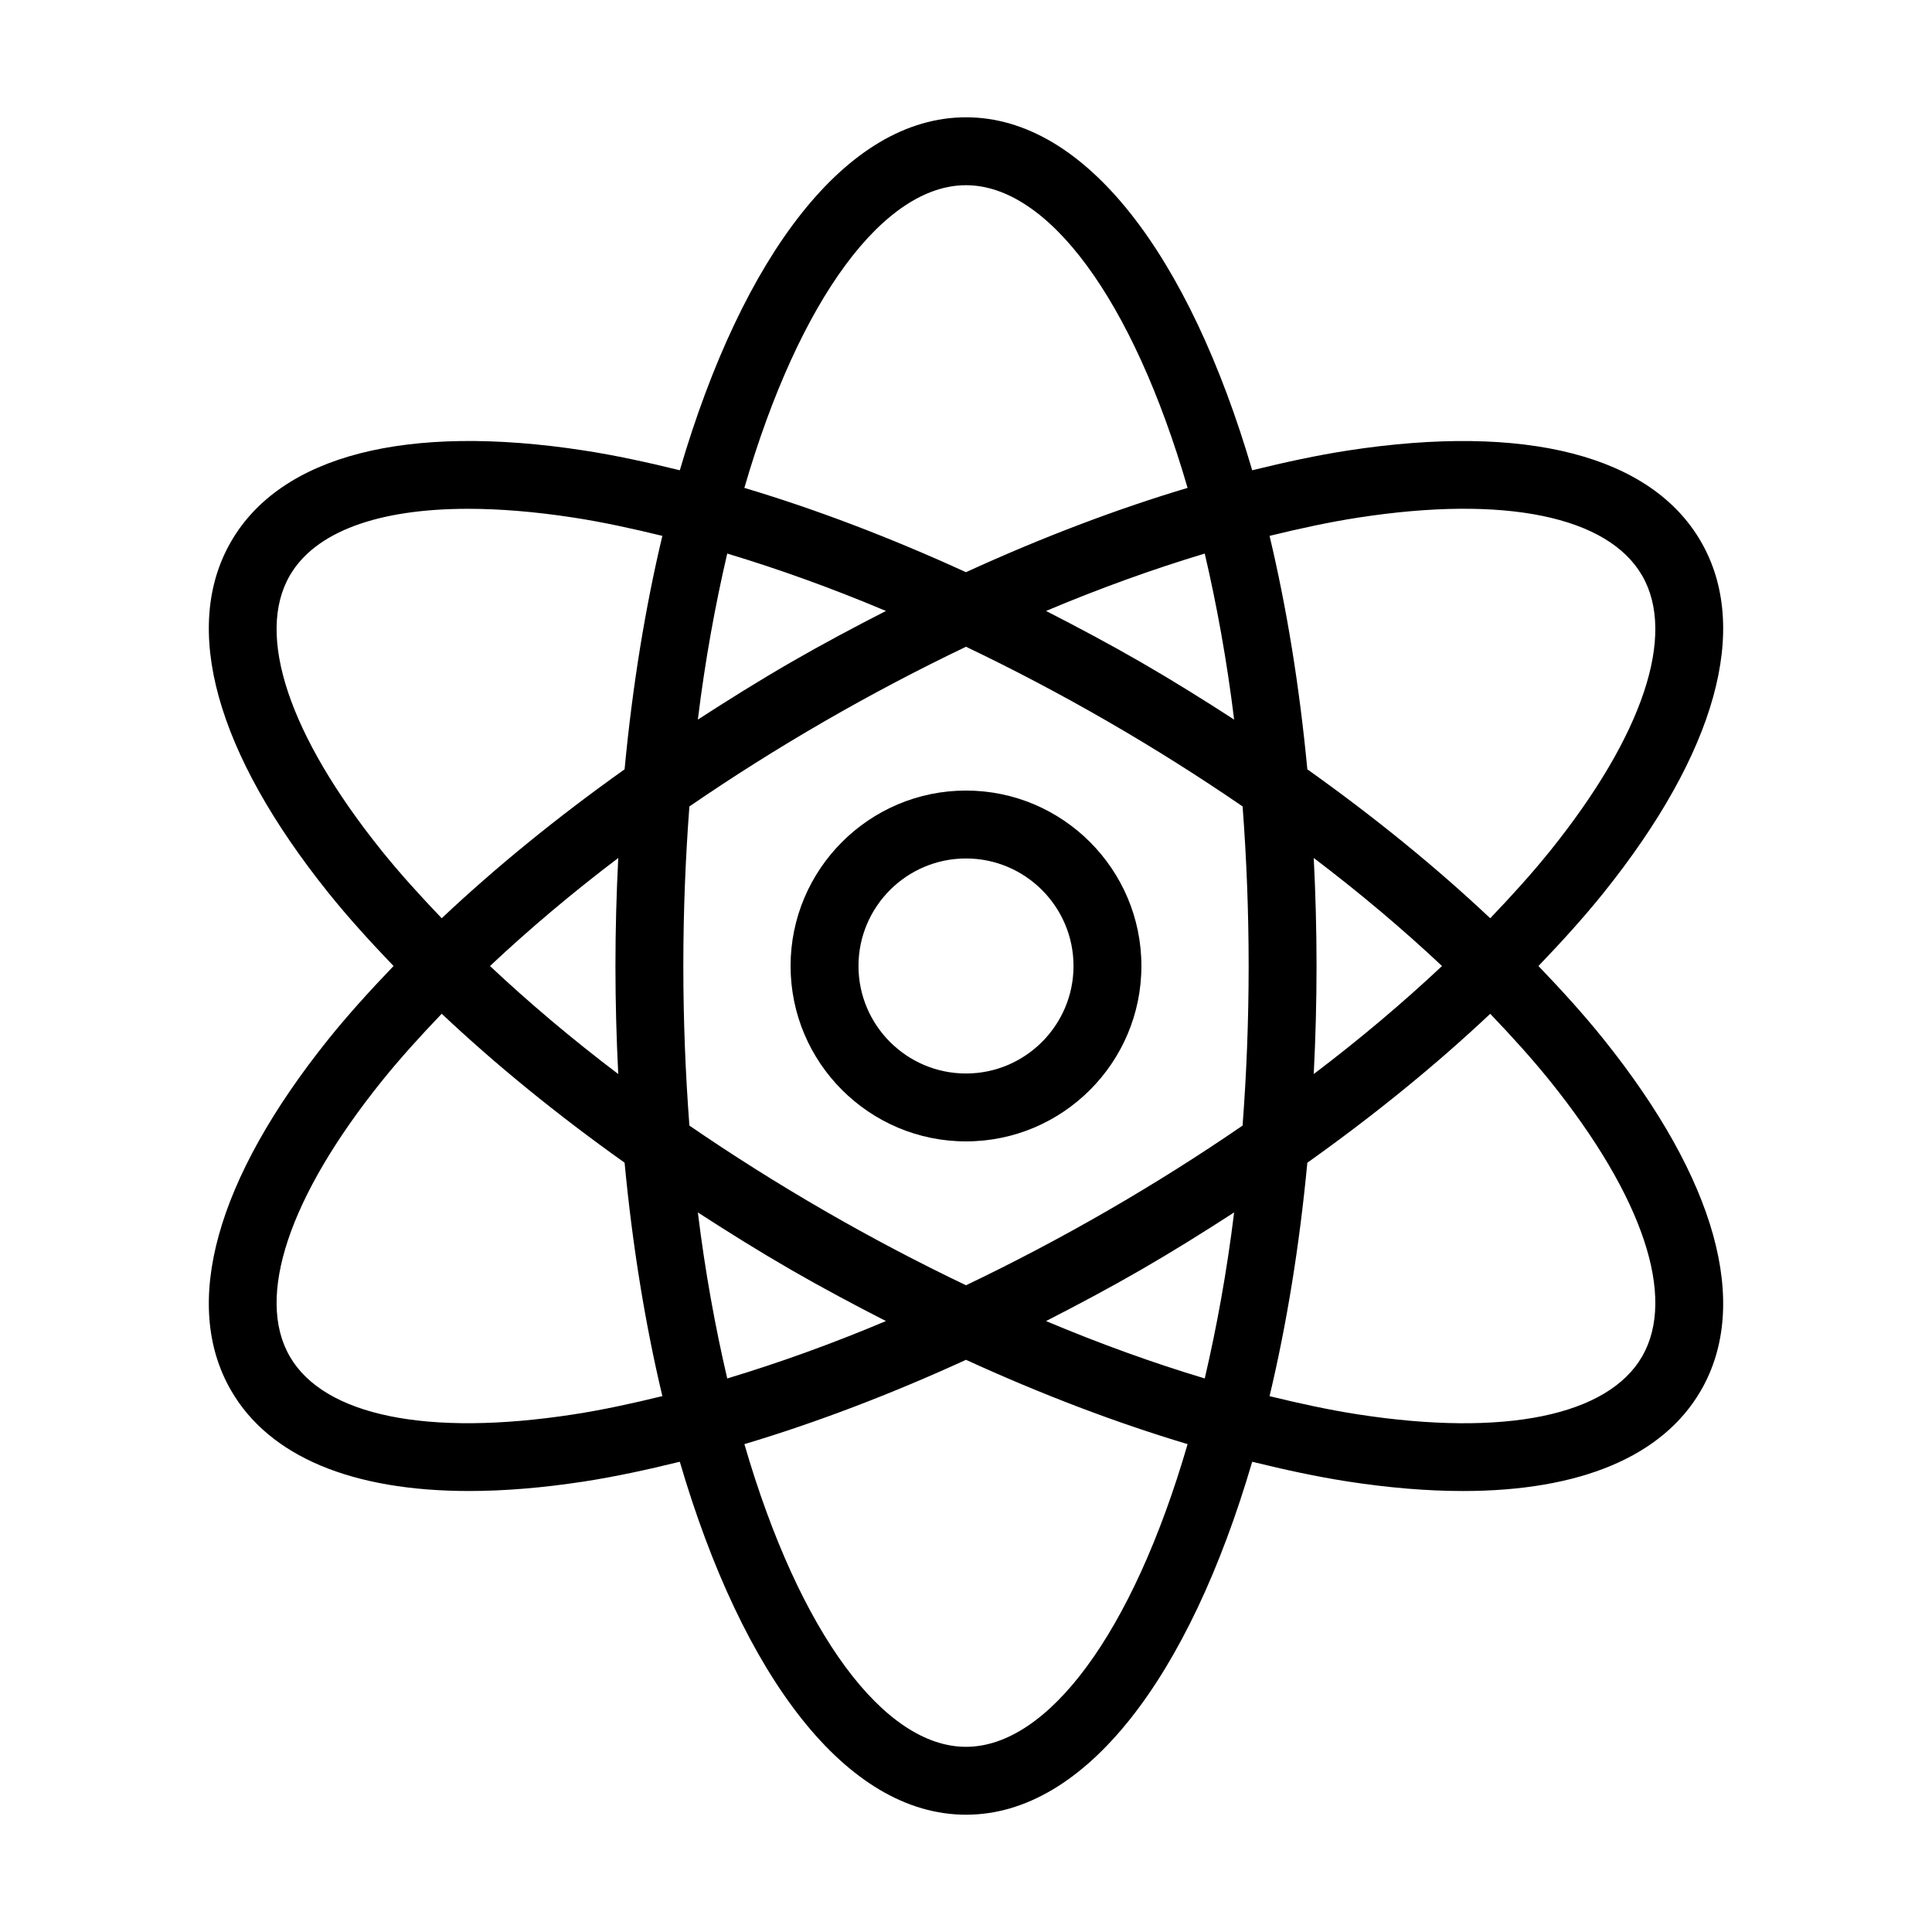 <?xml version="1.0" encoding="UTF-8"?>
<!-- Uploaded to: SVG Repo, www.svgrepo.com, Generator: SVG Repo Mixer Tools -->
<svg fill="#000000" width="800px" height="800px" version="1.1" viewBox="144 144 512 512" xmlns="http://www.w3.org/2000/svg">
 <g>
  <path d="m205.22 512.46c10.129 17.547 32.078 26.672 63.082 26.672 9.375 0 19.566-0.836 30.512-2.523 8.168-1.258 16.684-3.106 25.34-5.234 16.695 56.98 44.176 93.543 75.848 93.543s59.152-36.562 75.844-93.539c8.656 2.125 17.176 3.977 25.34 5.234 10.945 1.688 21.137 2.523 30.512 2.523 30.996 0 52.953-9.129 63.082-26.672 13.195-22.844 4.008-55.922-25.875-93.137-5.172-6.445-11.027-12.895-17.199-19.324 6.168-6.434 12.027-12.879 17.199-19.32 29.883-37.219 39.07-70.297 25.875-93.137-13.188-22.844-46.426-31.418-93.594-24.152-8.168 1.258-16.684 3.106-25.34 5.234-16.695-56.98-44.176-93.543-75.844-93.543-31.672 0-59.152 36.562-75.844 93.539-8.656-2.125-17.176-3.977-25.34-5.234-47.141-7.273-80.402 1.301-93.598 24.156-13.195 22.844-4.008 55.922 25.875 93.137 5.172 6.441 11.031 12.887 17.199 19.32-6.168 6.434-12.027 12.879-17.199 19.32-29.883 37.215-39.07 70.293-25.875 93.137zm194.78 94.465c-21.621 0-44.094-29.875-58.727-80.211 18.984-5.68 38.727-13.191 58.727-22.348 20 9.156 39.742 16.668 58.727 22.344-14.633 50.336-37.109 80.215-58.727 80.215zm-74.91-206.92c0-14.707 0.582-28.797 1.609-42.289 11.398-7.82 23.379-15.391 35.848-22.586 12.457-7.191 24.988-13.777 37.453-19.734 12.461 5.953 24.996 12.539 37.453 19.73 12.469 7.199 24.449 14.766 35.848 22.586 1.023 13.492 1.605 27.582 1.605 42.293 0 14.707-0.582 28.797-1.609 42.289-11.398 7.82-23.379 15.391-35.848 22.586-12.457 7.188-24.988 13.773-37.449 19.73-12.461-5.953-24.996-12.539-37.453-19.73-12.469-7.199-24.449-14.766-35.848-22.586-1.023-13.492-1.609-27.582-1.609-42.289zm-17.25 28.629c-12.312-9.328-23.66-18.922-33.988-28.629 10.328-9.707 21.68-19.301 33.992-28.629-0.477 9.363-0.746 18.902-0.746 28.629 0 9.723 0.27 19.262 0.742 28.629zm21.098-93.934c1.941-15.824 4.625-30.441 7.789-44 13.656 4.106 27.727 9.172 42.055 15.211-8.426 4.312-16.848 8.793-25.234 13.633-8.449 4.879-16.602 9.977-24.609 15.156zm92.277-28.789c14.328-6.039 28.402-11.102 42.055-15.211 3.164 13.559 5.848 28.176 7.789 44-8.004-5.184-16.16-10.277-24.609-15.156-8.387-4.84-16.809-9.32-25.234-13.633zm70.941 65.461c12.312 9.332 23.66 18.922 33.992 28.633-10.328 9.707-21.68 19.301-33.992 28.629 0.473-9.367 0.742-18.906 0.742-28.629 0-9.727-0.27-19.266-0.742-28.633zm-21.098 93.934c-1.941 15.824-4.625 30.441-7.789 44-13.656-4.106-27.727-9.172-42.055-15.211 8.426-4.312 16.848-8.793 25.234-13.633 8.449-4.879 16.602-9.973 24.609-15.156zm-117.51 15.156c8.387 4.84 16.809 9.32 25.234 13.633-14.328 6.039-28.402 11.102-42.055 15.211-3.164-13.559-5.848-28.176-7.789-44 8.008 5.184 16.16 10.277 24.609 15.156zm225.64 23.004c-9.094 15.754-36.547 21.348-75.266 15.367-7.559-1.164-15.453-2.875-23.477-4.836 4.519-18.953 7.918-39.73 10.012-61.863 17.828-12.676 34.117-25.941 48.465-39.469 5.715 5.977 11.152 11.965 15.945 17.938 24.551 30.559 33.414 57.117 24.32 72.863zm-75.266-222.29c38.754-6 66.172-0.379 75.266 15.367 9.094 15.742 0.227 42.305-24.32 72.867-4.793 5.973-10.227 11.961-15.945 17.938-14.352-13.527-30.641-26.793-48.465-39.469-2.094-22.133-5.496-42.91-10.012-61.867 8.023-1.961 15.914-3.672 23.477-4.836zm-103.93-88.094c21.621 0 44.094 29.875 58.727 80.211-18.984 5.676-38.73 13.188-58.727 22.344-20-9.156-39.742-16.668-58.727-22.344 14.629-50.336 37.105-80.211 58.727-80.211zm-179.2 103.46c6.703-11.613 23.387-17.703 47.23-17.703 8.488 0 17.871 0.766 28.035 2.336 7.559 1.164 15.453 2.875 23.477 4.836-4.519 18.953-7.918 39.734-10.012 61.867-17.828 12.676-34.117 25.941-48.465 39.469-5.715-5.977-11.152-11.965-15.945-17.938-24.551-30.566-33.414-57.125-24.32-72.867zm40.266 116.11c14.352 13.527 30.641 26.793 48.465 39.469 2.094 22.133 5.496 42.91 10.012 61.863-8.023 1.961-15.914 3.672-23.477 4.836-38.77 5.988-66.18 0.383-75.266-15.359-9.094-15.742-0.227-42.305 24.32-72.867 4.793-5.977 10.227-11.961 15.945-17.941z"/>
  <path d="m400 446.48c25.629 0 46.484-20.855 46.484-46.484s-20.859-46.488-46.484-46.488c-25.629 0-46.488 20.859-46.488 46.488 0 25.625 20.859 46.484 46.488 46.484zm0-74.977c15.707 0 28.492 12.785 28.492 28.492s-12.785 28.492-28.492 28.492c-15.711 0-28.492-12.785-28.492-28.492 0-15.711 12.781-28.492 28.492-28.492z"/>
 </g>
</svg>